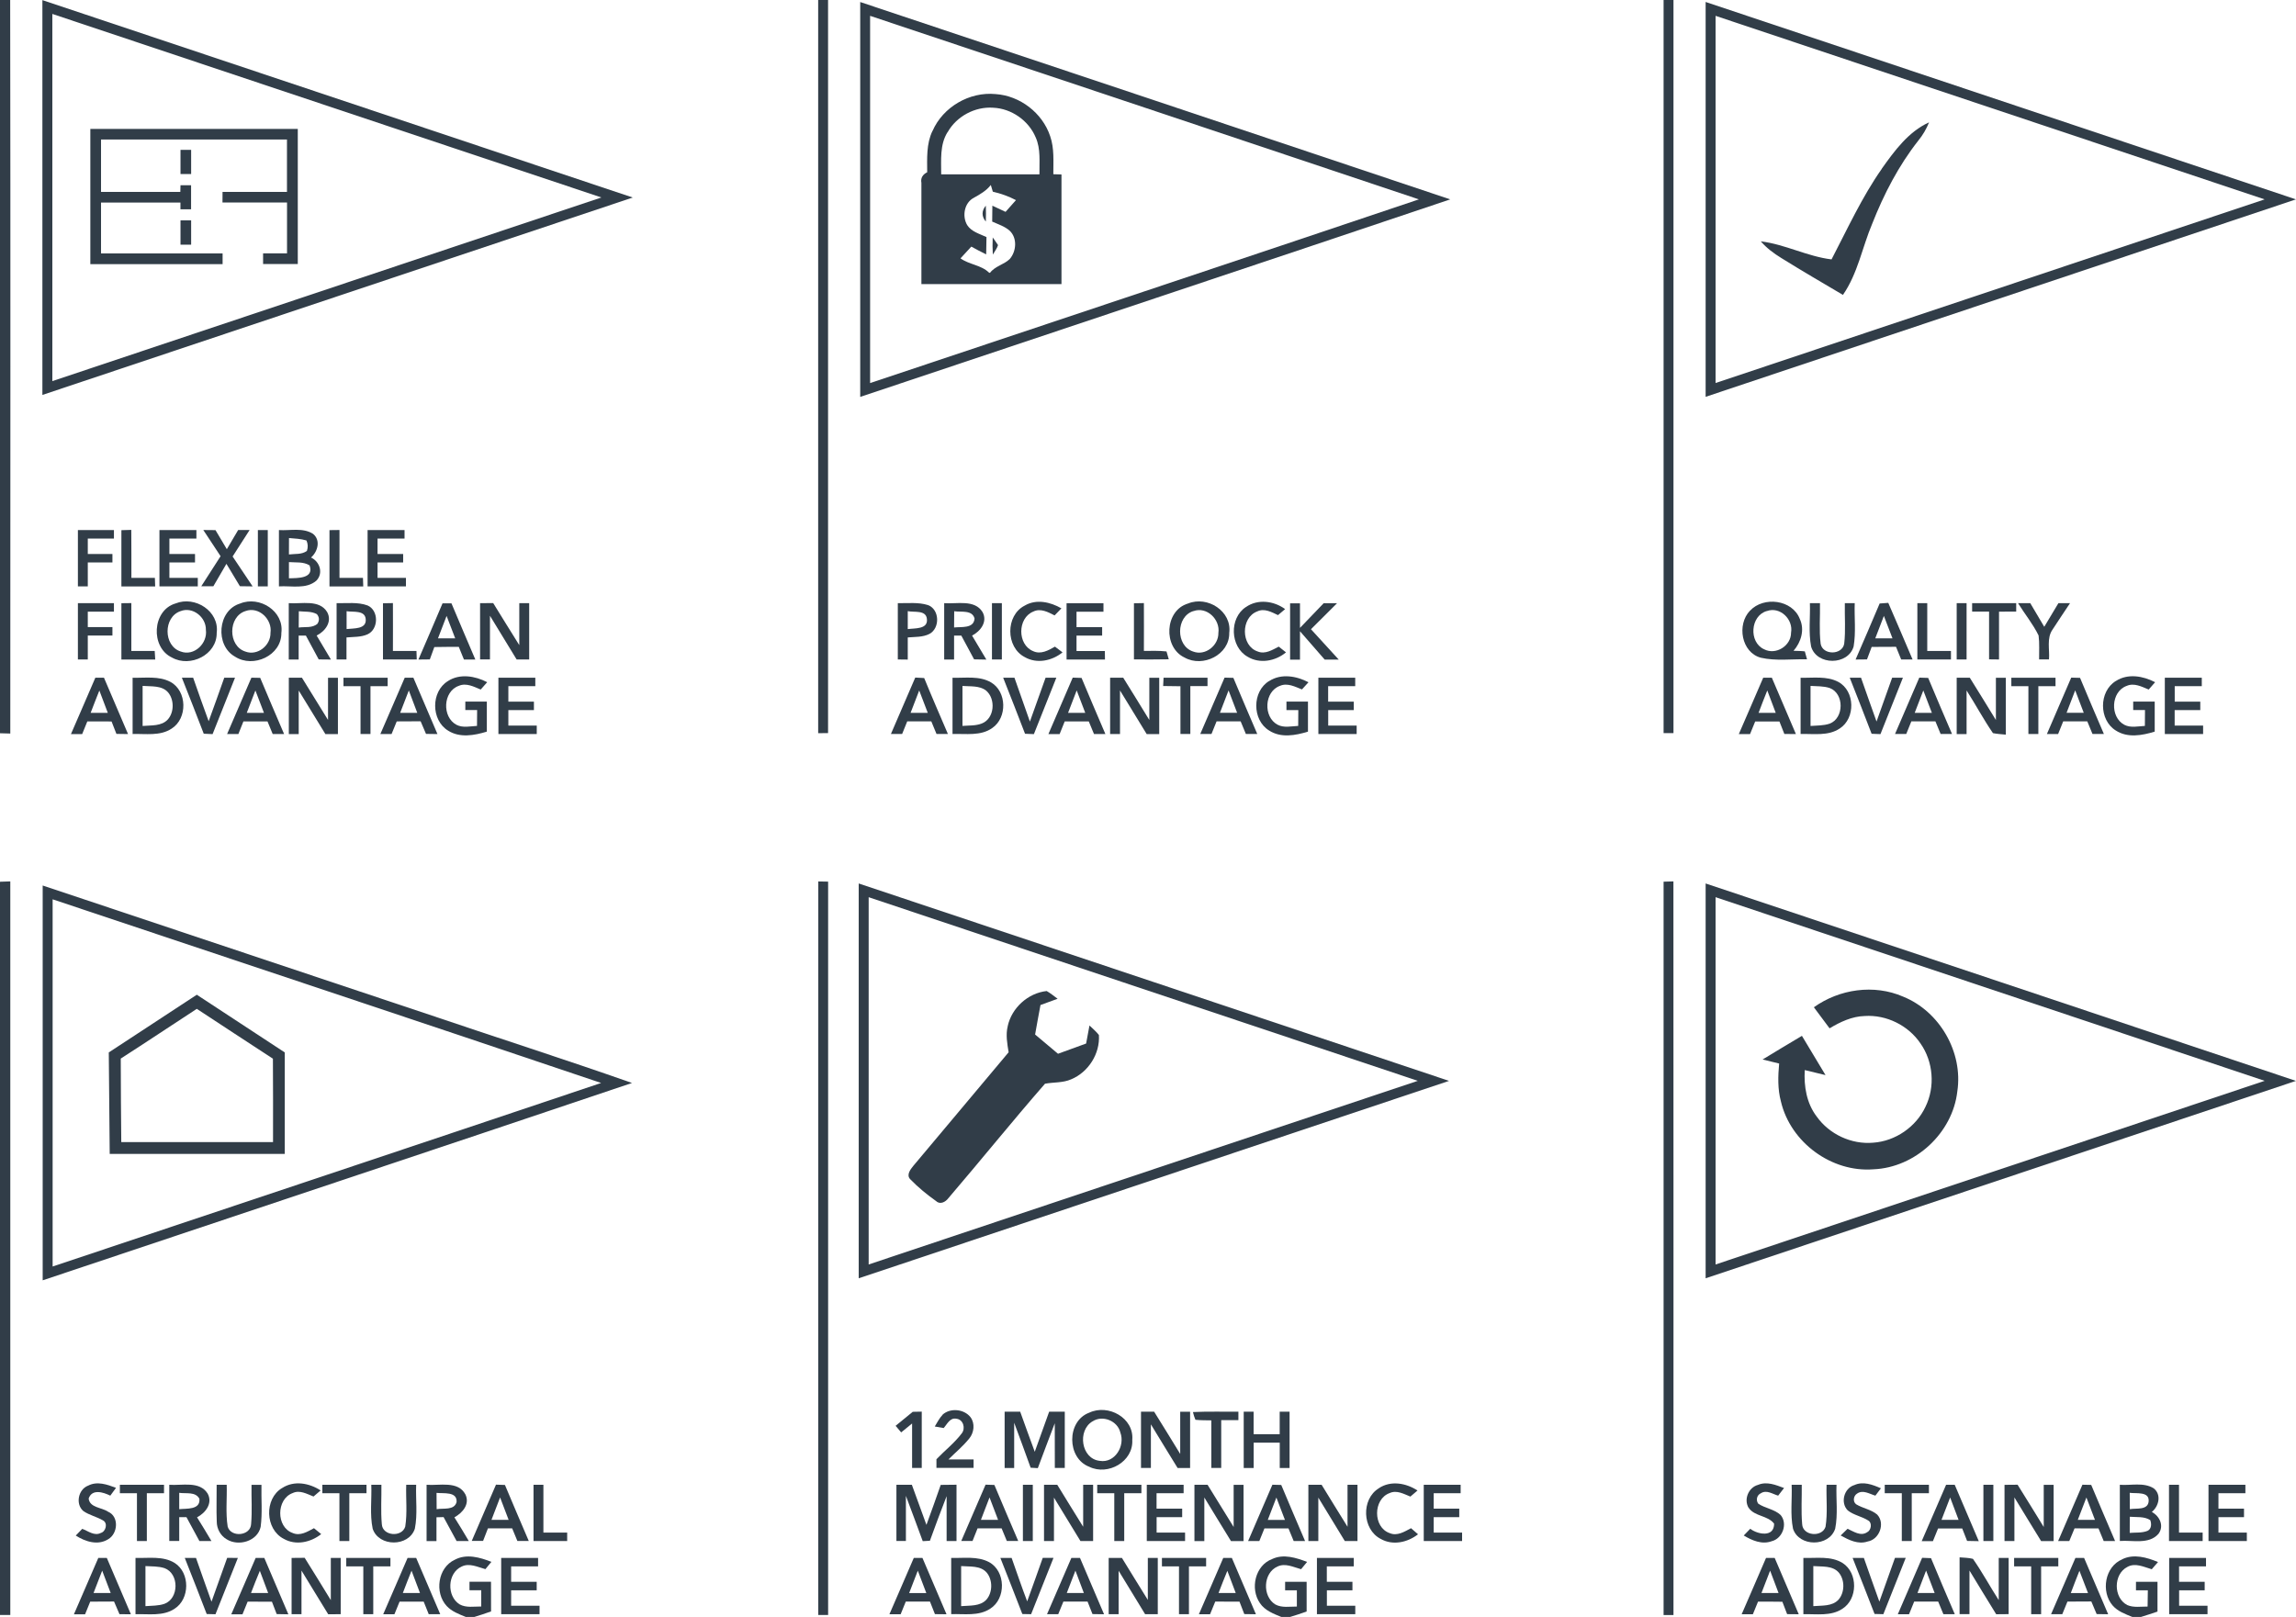 <?xml version="1.0" encoding="UTF-8"?><svg id="a" xmlns="http://www.w3.org/2000/svg" width="397" height="279.64" viewBox="0 0 397 279.64"><path d="M0,0H1.76c.07,42.29,.02,84.57,.02,126.86-.59-.02-1.19-.03-1.78-.05V0Z" fill="#313d48"/><path d="M141.47,0h1.71c.01,42.26,0,84.52,0,126.78-.57,0-1.14,0-1.71,.02,0-42.27,0-84.53,0-126.8Z" fill="#313d48"/><path d="M287.66,0h1.7c0,42.26,0,84.53,0,126.79-.57,0-1.14,0-1.71,0,0-42.26,0-84.52,0-126.78Z" fill="#313d48"/><path d="M7.33,.02C41.36,11.39,75.39,22.77,109.41,34.16,75.39,45.54,41.36,56.93,7.33,68.3c0-22.76,0-45.52,0-68.28Zm1.72,2.38c0,21.17,0,42.34,0,63.51,31.65-10.58,63.3-21.17,94.94-31.76C72.35,23.56,40.7,12.99,9.05,2.41Z" fill="#313d48"/><path d="M148.74,.35c34.01,11.38,68.03,22.72,102.02,34.13-33.99,11.44-68.02,22.76-102.02,34.16,0-22.76,0-45.52,0-68.29Zm1.71,2.39c0,21.17,0,42.34,0,63.51,31.63-10.6,63.28-21.12,94.89-31.77-31.62-10.61-63.26-21.16-94.89-31.74Z" fill="#313d48"/><path d="M294.92,68.63c0-22.76-.01-45.52,0-68.29,34.02,11.39,68.05,22.75,102.07,34.14-34.02,11.39-68.05,22.77-102.08,34.15Zm1.72-65.89c0,21.17,0,42.33,0,63.5,31.65-10.58,63.29-21.16,94.93-31.76-31.64-10.59-63.28-21.17-94.93-31.74Z" fill="#313d48"/><path d="M161.24,22.66c1.8-4.16,6.4-6.83,10.9-6.39,4.22,.28,8.1,3.25,9.44,7.27,.74,2.12,.54,4.39,.55,6.59,.36,0,1.06,.03,1.41,.04,0,6.32,0,12.64,0,18.96h-24.22c0-5.84,0-11.67,0-17.51-.17-.85,.25-1.46,1-1.83-.01-2.4-.16-4.92,.91-7.14Zm2.61,.18c-1.38,2.18-1.1,4.85-1.11,7.31,5.66,0,11.33,0,16.99,0-.04-2.13,.25-4.38-.65-6.39-1.22-2.92-4.2-5-7.36-5.13-3.14-.22-6.31,1.48-7.86,4.22Zm4.53,11.37c-1.65,.85-2.05,3.18-1.15,4.71,.74,1.16,2.16,1.52,3.34,2.08-.01,.99-.03,1.99-.05,2.99-.87-.42-1.73-.87-2.57-1.34-.63,.68-1.25,1.35-1.87,2.03,1.5,1.09,3.56,1.14,4.91,2.45,.04,.01,.14,.05,.18,.07,.86-1.18,2.42-1.42,3.43-2.41,1.15-1.33,1.33-3.64-.03-4.9-.86-.76-1.98-1.1-3.01-1.57,0-.92,.01-1.83,.03-2.75,.75,.36,1.52,.71,2.28,1.07,.6-.68,1.21-1.35,1.8-2.03-1.26-.66-2.61-1.14-4-1.46-.08-.29-.26-.87-.35-1.16-.78,1.01-1.87,1.62-2.96,2.23Z" fill="#313d48"/><path d="M325.38,29.17c2.21-3.1,4.6-6.39,8.17-8.01-.46,1.15-1.08,2.21-1.86,3.16-3.4,4.32-5.95,9.25-7.96,14.35-1.73,4.09-2.5,8.63-5.07,12.33-3.56-2.11-7.15-4.19-10.66-6.38-1.3-.8-2.54-1.72-3.54-2.88,4.21,.51,8.02,2.61,12.23,3.12,2.76-5.29,5.25-10.77,8.7-15.68Z" fill="#313d48"/><path d="M15.63,22.29H51.49c0,7.79,0,15.58,0,23.37-2,0-4,0-6,0v-1.84c1.38,0,2.76,0,4.14,0v-8.8h-11.16c0-.61,0-1.22,.01-1.83,3.72,0,7.43,0,11.14,0,0-3.02,0-6.04,0-9.06H17.47v9.06h13.71c0-.29,.02-.87,.03-1.16h1.83v4.17h-1.84c0-.29,0-.88,0-1.17h-13.73v8.8h21.02v1.85c-7.62,0-15.25,0-22.87,0,0-7.79,0-15.58,0-23.37Z" fill="#313d48"/><path d="M31.21,25.92h1.84c0,1.39,0,2.79,0,4.18h-1.84v-4.18Z" fill="#313d48"/><path d="M170.46,38.32c-.75-.88-.75-1.87,0-2.75,.03,.91,.03,1.83,0,2.75Z" fill="#313d48"/><path d="M31.21,38.11h1.84c0,1.4,0,2.8,0,4.2-.61,0-1.23,0-1.84,0v-4.19Z" fill="#313d48"/><path d="M171.64,41.05c.31,.44,.63,.88,.93,1.34-.19,.6-.59,1.1-.9,1.64-.06-.99-.07-1.99-.02-2.98Z" fill="#313d48"/><path d="M13.47,91.67c2.08,0,4.16,0,6.23,0v1.47h-4.52c0,.89,0,1.78,0,2.67h4.26v1.46h-4.26c0,1.38,0,2.76,0,4.14h-1.71v-9.74Z" fill="#313d48"/><path d="M20.99,91.69c.43,0,1.28-.04,1.71-.05,.03,2.76,.01,5.53,.02,8.3,1.36,0,2.71,0,4.06,0,.01,.37,.04,1.11,.05,1.48-1.95,0-3.89,0-5.84,0,0-3.24,0-6.48,0-9.72Z" fill="#313d48"/><path d="M27.57,91.67c2.13,0,4.26,0,6.39,0,0,.37,0,1.1,0,1.47h-4.67c0,.89,0,1.78,0,2.67h4.43v1.46h-4.43c0,.89,0,1.78,0,2.67,1.63,0,3.27,0,4.91,0,0,.36,0,1.1,0,1.47-2.21,0-4.42,0-6.63,0v-9.74Z" fill="#313d48"/><path d="M35.15,91.66c.71,0,1.41,.01,2.11,.02,.65,1.1,1.3,2.2,1.96,3.3,.66-1.1,1.31-2.21,1.96-3.32,.5,0,1.49,0,1.98,0-.98,1.53-1.96,3.05-2.94,4.58,1.15,1.73,2.31,3.45,3.46,5.17-.73,0-1.47-.02-2.2-.03-.78-1.29-1.55-2.58-2.33-3.87-.75,1.29-1.51,2.59-2.26,3.88h-2.09c1.11-1.74,2.23-3.46,3.34-5.2-1-1.52-2-3.03-3-4.55Z" fill="#313d48"/><path d="M44.59,91.67h1.71c0,3.24,0,6.49,0,9.74h-1.71v-9.74Z" fill="#313d48"/><path d="M48.23,91.67c1.95,.13,4.15-.46,5.89,.65,1.37,1.1,.83,3.07-.34,4.1,1.53,.7,2.17,2.73,.92,4-1.77,1.53-4.33,.85-6.47,.99v-9.74Zm1.74,1.37c0,.95-.01,1.9-.01,2.85,1.04-.14,2.22,.05,3.11-.62,.21-.62,.18-1.22-.08-1.8-.98-.3-2.01-.33-3.02-.42Zm-.01,4.17c0,.93,0,1.86,0,2.8,1.47-.04,4.4,.07,3.57-2.23-1.07-.67-2.39-.47-3.58-.57Z" fill="#313d48"/><path d="M56.98,91.68c.43,0,1.29-.01,1.72-.02,.01,2.76,0,5.52,0,8.28,1.35,0,2.71,0,4.06,0,.01,.37,.04,1.11,.05,1.48-1.95,0-3.89,0-5.84,0,0-3.24,0-6.48,0-9.73Z" fill="#313d48"/><path d="M63.56,91.67c2.13,0,4.26,0,6.39,0v1.47h-4.67c0,.89,0,1.78,0,2.67h4.43v1.46h-4.43c0,.89,0,1.78,0,2.67,1.63,0,3.27,0,4.91,0,0,.36,0,1.1,0,1.47-2.21,0-4.42,0-6.63,0v-9.74Z" fill="#313d48"/><path d="M30.36,104.36c3.35-1.36,7.6,1.33,7.11,5.1,.05,3.78-4.57,6.04-7.73,4.26-3.76-1.76-3.45-8.18,.62-9.36Zm.86,1.33c-3,1-3,6.02,.02,6.98,2.31,.89,4.68-1.4,4.36-3.74,.05-2.19-2.27-4.07-4.38-3.24Z" fill="#313d48"/><path d="M41.53,104.37c3.35-1.37,7.62,1.32,7.12,5.09,.05,3.92-4.86,6.14-8,4.11-3.5-1.94-3.05-8.04,.88-9.2Zm.91,1.31c-3.03,.96-3.05,6.03-.02,7,2.11,.8,4.4-1.06,4.35-3.24,.34-2.32-2.01-4.62-4.33-3.76Z" fill="#313d48"/><path d="M89.79,104.31h1.71v9.74c-.72,0-1.45,0-2.17,0-1.54-2.52-3.07-5.04-4.61-7.56,0,2.51,0,5.03,0,7.55h-1.71v-9.73c.75,0,1.51,0,2.27-.01,1.51,2.42,2.98,4.86,4.51,7.27,0-2.42,0-4.84,0-7.26Z" fill="#313d48"/><path d="M177.19,104.73c2-1.18,4.43-.62,6.34,.48-.39,.41-.79,.81-1.18,1.22-1.12-.57-2.43-1.29-3.69-.66-2.75,1.12-2.77,5.72-.02,6.84,1.31,.62,2.64-.13,3.77-.78,.43,.33,.87,.66,1.31,.99-1.81,1.47-4.44,2.03-6.53,.82-3.32-1.71-3.35-7.22,0-8.91Z" fill="#313d48"/><path d="M205.43,104.37c3.34-1.37,7.6,1.32,7.12,5.08,.06,3.79-4.56,6.05-7.72,4.27-3.76-1.76-3.46-8.17,.6-9.35Zm.91,1.31c-3.03,.95-3.07,6.02-.03,7,2.1,.8,4.4-1.05,4.36-3.22,.34-2.32-2-4.62-4.32-3.77Z" fill="#313d48"/><path d="M215.44,104.98c2.04-1.43,4.82-1.07,6.77,.36-.41,.35-.82,.69-1.23,1.04-1.11-.52-2.36-1.23-3.59-.64-2.87,1.07-2.85,5.96,.08,6.93,1.29,.53,2.53-.28,3.64-.84,.31,.25,.93,.74,1.25,.99-1.83,1.53-4.55,2.03-6.65,.75-3.03-1.72-3.19-6.69-.28-8.59Z" fill="#313d48"/><path d="M228.85,104.32c.78,0,1.56,0,2.34,0-1.51,1.49-3.01,3-4.51,4.5,1.6,1.75,3.2,3.49,4.8,5.25-.81,0-1.62,0-2.43,0-1.41-1.64-2.84-3.28-4.27-4.9,0,1.63,0,3.27,0,4.91-.42,0-1.28,0-1.71,0v-9.74h1.71c0,1.41,0,2.83,0,4.25,1.36-1.42,2.72-2.83,4.07-4.24Z" fill="#313d48"/><path d="M302.59,105.62c2.35-2.53,7.31-1.94,8.61,1.41,.88,1.88,.22,4.03-1.08,5.52,.64,.02,1.3,.02,1.95,.1,.1,.35,.29,1.03,.38,1.37-2.66-.06-5.37,.32-7.98-.27-3.39-.91-4.19-5.75-1.88-8.14Zm2.91,.05c-2.85,.81-3.16,5.39-.48,6.61,2.03,1.07,4.68-.58,4.67-2.86,.42-2.3-1.9-4.58-4.19-3.74Z" fill="#313d48"/><path d="M13.47,104.31c2.08,0,4.16,0,6.23,0v1.47h-4.52c0,.89,0,1.78,0,2.67h4.26v1.46h-4.26c0,1.38,0,2.76,0,4.14h-1.71v-9.74Z" fill="#313d48"/><path d="M20.99,104.32c.43,0,1.29-.01,1.72-.02,.01,2.76,0,5.51,0,8.28,1.35,0,2.69,0,4.04,0,.02,.37,.07,1.11,.09,1.48-1.95,0-3.9,0-5.85,0,0-3.24,0-6.49,0-9.73Z" fill="#313d48"/><path d="M49.94,104.31c2.19,.17,5.28-.7,6.64,1.56,.9,1.67-.36,3.31-1.83,4.04,.83,1.39,1.65,2.76,2.47,4.15-.7,0-1.41-.02-2.11-.02-.73-1.38-1.48-2.75-2.22-4.12h-1.25v4.14h-1.71v-9.74Zm1.73,1.4c0,.94-.02,1.88-.02,2.82,1.08-.16,2.37,.13,3.25-.67,.36-.58,.32-1.13-.11-1.65-.95-.53-2.09-.39-3.13-.5Z" fill="#313d48"/><path d="M58.21,104.31c1.78,.05,3.64-.23,5.35,.4,1.97,.86,1.92,4.14-.03,5-1.13,.5-2.41,.42-3.62,.53,0,1.27,0,2.54,0,3.81h-1.71v-9.74Zm1.72,1.39c0,1.03,0,2.06,0,3.09,1.2-.15,3.52,.08,3.3-1.77-.17-1.54-2.22-1.12-3.31-1.32Z" fill="#313d48"/><path d="M66.22,104.33c.43,0,1.29-.02,1.72-.03,.02,2.76,0,5.52,0,8.28h4.07c0,.36,.03,1.1,.05,1.47-1.95,0-3.89,0-5.84,0,0-3.24,0-6.48,0-9.72Z" fill="#313d48"/><path d="M76.51,104.34c.51,0,1.03,0,1.55,0,1.35,3.25,2.76,6.48,4.13,9.72h-1.97c-.3-.73-.6-1.46-.89-2.19-1.41,0-2.82,0-4.23,.03-.26,.71-.53,1.42-.78,2.14-.66,0-1.32,.01-1.97,.02,1.39-3.24,2.81-6.47,4.17-9.72Zm.71,2.18l-1.49,3.88c.99,0,1.98,0,2.98,0-.49-1.3-.98-2.59-1.49-3.88Z" fill="#313d48"/><path d="M155.23,104.31c1.73,.04,3.53-.2,5.21,.33,2.04,.73,2.13,4,.27,4.99-1.15,.59-2.5,.5-3.75,.61,0,1.27,0,2.55,0,3.83-.43,0-1.29-.02-1.72-.02,0-3.24,0-6.49,0-9.73Zm1.73,1.38c0,1.04,0,2.07,0,3.11,1.2-.18,3.53,.07,3.31-1.76-.16-1.6-2.2-1.1-3.31-1.35Z" fill="#313d48"/><path d="M163.26,104.31c2.18,.18,5.25-.69,6.63,1.54,.92,1.67-.35,3.32-1.81,4.07,.82,1.38,1.65,2.76,2.47,4.15-.71-.01-1.41-.02-2.12-.04-.73-1.38-1.47-2.74-2.21-4.11h-1.25v4.14h-1.71v-9.74Zm1.73,1.4c-.01,.93-.02,1.87-.02,2.81,1.25-.16,3.4,.24,3.54-1.55-.4-1.54-2.33-1.07-3.52-1.26Z" fill="#313d48"/><path d="M171.52,104.31h1.71v9.74h-1.71v-9.74Z" fill="#313d48"/><path d="M184.41,104.32c2.13,0,4.26,0,6.39,0,0,.36,0,1.1,0,1.47-1.55,0-3.11,0-4.66,0,0,.89,0,1.78,0,2.67h4.43v1.46h-4.43c0,.89,0,1.78,0,2.67h4.9c0,.37,.01,1.1,.02,1.47-2.22,0-4.43,0-6.64,0v-9.73Z" fill="#313d48"/><path d="M196.07,104.33c.43,0,1.29-.02,1.72-.03,.02,2.76,0,5.51,0,8.27,1.3-.01,2.61-.05,3.91,.09l.39,1.36c-2,.04-4.01,.03-6.02,.02,0-3.24,0-6.48,0-9.72Z" fill="#313d48"/><path d="M312.95,104.31h1.74c.05,2.34-.17,4.7,.12,7.04,.36,1.98,3.71,1.97,4.07-.01,.27-2.33,.06-4.69,.11-7.03h1.71c-.09,2.49,.23,5.02-.19,7.49-.94,3.3-6.38,3.32-7.35,.02-.47-2.47-.13-5.01-.21-7.51Z" fill="#313d48"/><path d="M325.01,104.37c.37-.02,1.12-.08,1.49-.11,1.43,3.25,2.8,6.53,4.2,9.79h-1.97c-.31-.73-.6-1.46-.89-2.19-1.41,0-2.81,0-4.21,.02-.27,.72-.54,1.43-.81,2.16-.66,0-1.32,.01-1.97,.02,1.39-3.23,2.81-6.45,4.16-9.69Zm.73,2.15c-.5,1.29-1,2.59-1.49,3.88,.99,0,1.98,0,2.98,0-.49-1.3-.98-2.59-1.49-3.88Z" fill="#313d48"/><path d="M331.53,104.31h1.71c0,2.75,0,5.51,0,8.27,1.36,0,2.73,0,4.1,0v1.47c-1.94,0-3.88,0-5.81,0v-9.74Z" fill="#313d48"/><path d="M338.33,104.31h1.71v9.74h-1.71v-9.74Z" fill="#313d48"/><path d="M340.97,104.31c2.55,0,5.1,0,7.65,0,0,.36,0,1.1,0,1.46-1,0-1.98,0-2.97,.01,0,2.76,0,5.51,0,8.27-.43,0-1.29-.01-1.72-.02,0-2.76,0-5.51,0-8.26-.98,0-1.96,0-2.93,0,0-.37,0-1.1,0-1.47Z" fill="#313d48"/><path d="M348.93,104.31c.71,0,1.41,0,2.12,0,.8,1.36,1.61,2.72,2.42,4.09,.82-1.37,1.63-2.73,2.45-4.09,.5,0,1.51,0,2.01,0-1,1.53-2.04,3.02-3.02,4.56-1.06,1.5-.48,3.46-.62,5.17-.43,0-1.28,0-1.71,0-.02-1.38,.09-2.77-.09-4.14-.97-1.99-2.4-3.72-3.56-5.6Z" fill="#313d48"/><path d="M16.48,117.21h1.5c1.39,3.24,2.77,6.49,4.16,9.74-.67-.01-1.34-.02-2.01-.03-.28-.72-.56-1.44-.84-2.15-1.4,0-2.8-.01-4.19-.01-.3,.72-.59,1.45-.89,2.19-.65,0-1.29,0-1.94,0,1.42-3.23,2.8-6.49,4.21-9.73Zm-.81,6.07c.99,0,1.98,0,2.97,0-.48-1.29-.96-2.58-1.46-3.86-.52,1.28-1.01,2.58-1.51,3.87Z" fill="#313d48"/><path d="M22.94,117.21c2.16,.06,4.51-.34,6.51,.71,2.93,1.56,3.01,6.34,.22,8.09-1.99,1.32-4.49,.86-6.74,.93v-9.73Zm1.72,1.4v6.94c1.48-.14,3.28,.08,4.38-1.15,1.08-1.25,1.08-3.37,.04-4.64-1.09-1.27-2.93-1.01-4.43-1.14Z" fill="#313d48"/><path d="M31.46,117.21h1.94c.89,2.51,1.75,5.03,2.68,7.52,.93-2.5,1.8-5.02,2.7-7.53,.47,0,1.4,0,1.86,0-1.29,3.25-2.59,6.5-3.88,9.76l-1.53-.07c-1.23-3.24-2.51-6.46-3.78-9.68Z" fill="#313d48"/><path d="M43.47,117.2c.51,0,1.01,.01,1.52,.03,1.36,3.24,2.74,6.47,4.13,9.71h-1.97c-.3-.72-.6-1.45-.9-2.18-1.39,0-2.78,0-4.16,0-.29,.72-.58,1.45-.87,2.18h-1.95c1.41-3.24,2.8-6.49,4.2-9.74Zm.69,2.21c-.5,1.29-1,2.58-1.49,3.87h2.97c-.49-1.29-.98-2.59-1.48-3.87Z" fill="#313d48"/><path d="M49.94,117.21c.75,0,1.51,0,2.27,0,1.52,2.43,3.01,4.87,4.51,7.3v-7.29h1.71v9.73c-.72,0-1.45,0-2.17,0-1.55-2.51-3.06-5.03-4.61-7.53,0,2.51,0,5.02,0,7.53h-1.71v-9.73Z" fill="#313d48"/><path d="M59.39,117.21h7.64v1.46h-2.97v8.27h-1.72v-8.27h-2.95v-1.46Z" fill="#313d48"/><path d="M69.98,117.21h1.5c1.39,3.24,2.77,6.5,4.16,9.74l-1.98-.03c-.31-.73-.62-1.46-.93-2.18-1.38,.01-2.75,.02-4.13,.02-.3,.72-.59,1.45-.89,2.18h-1.94c1.42-3.23,2.8-6.49,4.21-9.73Zm-.8,6.07c.99,0,1.98,0,2.97,0-.48-1.29-.97-2.58-1.46-3.87-.51,1.29-1.01,2.58-1.5,3.88Z" fill="#313d48"/><path d="M77.44,117.79c2.07-1.35,4.72-.89,6.8,.19-.28,.32-.84,.95-1.12,1.27-1.19-.49-2.5-1.2-3.79-.64-2.75,.97-2.93,5.4-.4,6.74,1.1,.57,2.37,.25,3.55,.19,0-.91,.02-1.83,.02-2.74-.68,0-1.36,0-2.04,0v-1.47c1.24,0,2.48,0,3.72,0,0,1.73,0,3.46,0,5.2-2.16,.66-4.69,1.12-6.71-.18-2.95-1.81-2.98-6.75-.02-8.56Z" fill="#313d48"/><path d="M86.17,117.21h6.39v1.46h-4.66c0,.89,0,1.78,0,2.67,1.47,0,2.95,0,4.42,0,0,.49,0,.98,0,1.47-1.47,0-2.95,0-4.42,0,0,.89,0,1.78,0,2.67h4.91v1.46h-6.63v-9.73Z" fill="#313d48"/><path d="M158.25,117.18c.51,.02,1.03,.05,1.55,.08,1.32,3.24,2.72,6.45,4.1,9.67h-1.97c-.3-.72-.6-1.45-.9-2.18-1.39,0-2.78,0-4.16,0-.29,.72-.58,1.45-.88,2.18h-1.94c1.41-3.25,2.81-6.5,4.21-9.76Zm.69,2.23c-.5,1.29-1,2.58-1.49,3.87h2.97c-.49-1.29-.98-2.59-1.48-3.87Z" fill="#313d48"/><path d="M164.71,117.21c2.22,.07,4.65-.37,6.66,.81,2.72,1.6,2.81,6.09,.22,7.87-1.99,1.44-4.59,.97-6.89,1.05v-9.73Zm1.71,1.41c0,2.31,0,4.61,0,6.92,1.12-.09,2.29,0,3.35-.42,2.21-.86,2.46-4.27,.71-5.71-1.16-.87-2.7-.67-4.07-.78Z" fill="#313d48"/><path d="M173.47,117.21h1.94c.89,2.52,1.78,5.06,2.67,7.58,.91-2.52,1.8-5.06,2.71-7.58h1.86c-1.29,3.25-2.59,6.5-3.88,9.75-.51-.02-1.02-.04-1.53-.06-1.23-3.24-2.51-6.46-3.78-9.69Z" fill="#313d48"/><path d="M185.48,117.19c.51,.01,1.02,.03,1.53,.05,1.35,3.24,2.74,6.47,4.12,9.7h-1.97c-.3-.72-.6-1.45-.9-2.18-1.39,0-2.78,0-4.16,0-.3,.73-.59,1.46-.88,2.19h-1.94c1.41-3.24,2.81-6.49,4.2-9.75Zm-.8,6.09h2.97c-.49-1.29-.98-2.59-1.48-3.88-.51,1.29-1,2.58-1.49,3.88Z" fill="#313d48"/><path d="M191.95,117.21c.75,0,1.51,0,2.27,0,1.52,2.43,3.01,4.87,4.51,7.31v-7.3h1.71v9.73c-.72,0-1.45,0-2.17,0-1.55-2.51-3.07-5.03-4.61-7.54,0,2.51,0,5.02,0,7.53h-1.71v-9.73Z" fill="#313d48"/><path d="M201.12,118.64c.02-.48,.04-.96,.07-1.44h7.6v1.46h-2.97c0,2.76,0,5.51,0,8.27h-1.71c0-2.75,0-5.5,0-8.25-1-.01-2-.02-3-.04Z" fill="#313d48"/><path d="M211.74,117.19c.51,0,1.01,.02,1.52,.04,1.36,3.24,2.74,6.47,4.13,9.7h-1.97c-.3-.72-.61-1.45-.9-2.18-1.39,0-2.78,0-4.16,0-.29,.72-.58,1.45-.88,2.18h-1.94c1.41-3.24,2.81-6.49,4.2-9.74Zm.69,2.21c-.5,1.29-1,2.58-1.49,3.87h2.97c-.49-1.29-.98-2.59-1.48-3.87Z" fill="#313d48"/><path d="M219.49,117.76c2.07-1.32,4.7-.85,6.76,.23-.38,.41-.76,.83-1.13,1.24-1.2-.47-2.51-1.18-3.8-.62-2.73,.98-2.93,5.38-.42,6.72,1.1,.59,2.39,.26,3.57,.21,0-.91,.02-1.83,.02-2.74-.69,0-1.37,0-2.05,0,0-.37,0-1.1,0-1.47,1.24,0,2.48,0,3.72,0,0,1.73,0,3.46,0,5.2-2.16,.66-4.69,1.13-6.71-.19-2.97-1.81-2.98-6.79,.02-8.58Z" fill="#313d48"/><path d="M227.94,117.21h6.39v1.46h-4.68c0,.89,0,1.78,0,2.67,1.47,0,2.95,0,4.43,0,0,.36,0,1.1,0,1.47h-4.42c0,.89,0,1.78,0,2.67h4.92v1.46h-6.62v-9.73Z" fill="#313d48"/><path d="M304.87,117.21h1.5c1.39,3.24,2.77,6.49,4.16,9.74-.67,0-1.34-.01-2-.02-.28-.72-.57-1.44-.85-2.16-1.4,0-2.8,0-4.19,0-.3,.73-.59,1.45-.89,2.18h-1.94c1.42-3.23,2.8-6.49,4.21-9.73Zm-.8,6.07c.98,0,1.97,0,2.97,0-.48-1.29-.97-2.58-1.46-3.87-.52,1.29-1.02,2.58-1.51,3.88Z" fill="#313d48"/><path d="M311.34,117.21c2.17,.06,4.52-.34,6.52,.72,2.91,1.56,3,6.3,.24,8.06-1.99,1.34-4.51,.88-6.76,.95v-9.73Zm1.72,1.4c0,2.31,0,4.62,0,6.94,1.09-.09,2.24-.04,3.3-.4,2.52-.94,2.54-5.21,.02-6.16-1.07-.36-2.22-.29-3.32-.37Z" fill="#313d48"/><path d="M319.85,117.21h1.94c.89,2.52,1.77,5.05,2.68,7.57,.91-2.52,1.8-5.05,2.7-7.57h1.86c-1.29,3.25-2.59,6.5-3.88,9.75-.51-.02-1.02-.04-1.53-.06-1.23-3.24-2.51-6.46-3.78-9.69Z" fill="#313d48"/><path d="M331.87,117.19c.51,.01,1.02,.03,1.53,.05,1.34,3.24,2.74,6.46,4.12,9.69h-1.97c-.31-.72-.61-1.45-.9-2.18-1.39,0-2.78,0-4.16,0-.3,.72-.59,1.45-.88,2.18h-1.94c1.41-3.24,2.81-6.49,4.2-9.75Zm.69,2.22c-.5,1.28-1,2.58-1.49,3.87h2.97c-.49-1.29-.98-2.58-1.48-3.87Z" fill="#313d48"/><path d="M338.33,117.21c.75,0,1.51,0,2.27,0,1.52,2.43,3.01,4.87,4.51,7.31v-7.3h1.71c0,3.28,0,6.56,0,9.83-.74-.08-1.49-.11-2.22-.26-1.64-2.38-3-4.95-4.56-7.38,0,2.51,0,5.02,0,7.54h-1.71v-9.73Z" fill="#313d48"/><path d="M347.78,117.21h7.64v1.46h-2.97v8.27h-1.72v-8.27h-2.95v-1.46Z" fill="#313d48"/><path d="M358.13,117.19c.51,0,1.02,.02,1.53,.04,1.34,3.24,2.74,6.47,4.12,9.7h-1.97c-.31-.72-.61-1.45-.9-2.18-1.39,0-2.77,0-4.16,0-.3,.73-.59,1.46-.88,2.19h-1.94c1.41-3.24,2.81-6.49,4.2-9.74Zm-.8,6.08h2.97c-.49-1.29-.98-2.59-1.48-3.88-.51,1.29-1,2.58-1.49,3.88Z" fill="#313d48"/><path d="M365.86,117.77c2.07-1.34,4.7-.87,6.78,.21-.28,.32-.84,.95-1.11,1.27-1.2-.49-2.51-1.2-3.81-.63-2.74,.98-2.92,5.4-.4,6.73,1.1,.57,2.37,.25,3.55,.19,0-.91,.01-1.83,.02-2.74-.69,0-1.37,0-2.04,0,0-.37,0-1.1,0-1.47,1.24,0,2.48,0,3.72,0,0,1.73,0,3.47,0,5.2-2.17,.66-4.69,1.13-6.72-.19-2.95-1.81-2.97-6.76,0-8.57Z" fill="#313d48"/><path d="M374.32,117.21h6.39v1.46h-4.68c0,.89,0,1.78,0,2.67,1.47,0,2.95,0,4.42,0,0,.36,0,1.1,0,1.47h-4.43c0,.89,0,1.78,0,2.67h4.92v1.46h-6.62v-9.73Z" fill="#313d48"/><path d="M141.49,152.44c.56,0,1.13,.02,1.7,.03,0,42.28,0,84.55,0,126.83-.43,0-1.28,0-1.71,0,0-42.29-.01-84.58,.01-126.87Z" fill="#313d48"/><path d="M287.65,152.48c.56-.02,1.13-.04,1.7-.05,.03,42.29,0,84.59,.01,126.88-.43,0-1.28,0-1.71,0,0-42.28,0-84.55,0-126.83Z" fill="#313d48"/><path d="M0,152.49c.44-.01,1.33-.04,1.78-.06,.01,42.29,0,84.58,0,126.87-.6,0-1.19,0-1.79,0v-126.81Z" fill="#313d48"/><path d="M294.92,152.79c34.02,11.38,68.05,22.74,102.07,34.14-34.02,11.38-68.05,22.77-102.07,34.14,0-22.76,0-45.52,0-68.28Zm1.72,2.38c0,21.17,0,42.34,0,63.51,31.65-10.59,63.29-21.17,94.94-31.76-31.64-10.6-63.3-21.16-94.94-31.76Z" fill="#313d48"/><path d="M7.38,153.14c22.11,7.38,44.22,14.78,66.33,22.17,11.85,4.02,23.77,7.83,35.57,11.98-33.94,11.45-67.94,22.74-101.9,34.13,0-22.76,0-45.52,0-68.28Zm1.72,2.39c0,21.17,0,42.33,0,63.5,31.62-10.58,63.25-21.12,94.84-31.74-31.58-10.67-63.23-21.17-94.84-31.76Z" fill="#313d48"/><path d="M148.48,221.07c0-22.76,0-45.52,0-68.28,34.02,11.38,68.05,22.73,102.07,34.14-34.02,11.38-68.04,22.76-102.07,34.14Zm1.72-65.9c0,21.17,0,42.34,0,63.51,31.65-10.58,63.3-21.18,94.95-31.76-31.65-10.6-63.31-21.16-94.96-31.76Z" fill="#313d48"/><path d="M313.62,174.21c4.42-3.17,10.42-4.04,15.45-1.85,6.33,2.56,10.39,9.62,9.37,16.38-.81,7.2-7.27,13.19-14.5,13.48-7.24,.57-14.34-4.65-16-11.72-.58-2.14-.51-4.38-.31-6.57-.96-.23-1.92-.46-2.86-.7,2.26-1.38,4.53-2.74,6.8-4.09,1.36,2.27,2.72,4.52,4.08,6.79-1.2-.29-2.39-.58-3.59-.87-.17,2.81,.32,5.75,2.06,8.03,2.18,3.07,6,4.86,9.76,4.53,3.85-.26,7.44-2.74,9.06-6.23,1.69-3.45,1.34-7.78-.86-10.92-2.1-3.13-5.9-5.01-9.66-4.76-2.19,.06-4.22,1.02-6.07,2.13-.9-1.22-1.82-2.43-2.72-3.65Z" fill="#313d48"/><path d="M174.24,177.47c.69-3.17,3.51-5.73,6.74-6.08,.67,.38,1.27,.88,1.89,1.34-.99,.36-1.97,.73-2.96,1.08-.33,1.69-.62,3.39-.93,5.1,1.32,1.11,2.64,2.22,3.96,3.33,1.62-.59,3.24-1.18,4.86-1.77,.19-1.04,.38-2.09,.58-3.12,.55,.53,1.15,1.03,1.63,1.64,.22,3.23-1.82,6.44-4.8,7.67-1.42,.63-3.02,.48-4.52,.76-5.68,6.51-11.1,13.25-16.72,19.81-.47,.63-1.39,1.14-2.08,.51-1.6-1.14-3.14-2.39-4.5-3.8-.71-.72,.01-1.68,.51-2.29,5.49-6.56,11.01-13.1,16.5-19.67-.24-1.49-.53-3.03-.15-4.52Z" fill="#313d48"/><path d="M18.81,182.01c5.07-3.33,10.14-6.66,15.22-9.98,5.07,3.33,10.14,6.65,15.21,9.98,0,5.85,0,11.7,0,17.55H18.97c-.06-5.85-.11-11.7-.16-17.54Zm2.07,1.06c0,4.81,.05,9.63,.09,14.45,8.75,0,17.49,0,26.24,0,0-4.81,.02-9.62-.02-14.43-4.4-2.85-8.77-5.75-13.16-8.62-4.39,2.86-8.74,5.77-13.15,8.6Z" fill="#313d48"/><path d="M157.81,244.16c.52-.01,1.05-.03,1.57-.03v9.74c-.56,0-1.12,0-1.67,0v-7.69c-.63,.51-1.26,1.03-1.89,1.54-.24-.29-.72-.86-.96-1.14,.99-.8,1.98-1.6,2.96-2.42Z" fill="#313d48"/><path d="M162.97,244.66c1.35-1.22,3.72-.99,4.84,.43,.81,1.08,.62,2.68-.22,3.69-1.07,1.33-2.39,2.42-3.6,3.62h4.35v1.46h-6.42c0-.37,0-1.13,0-1.5,1.44-1.5,3.11-2.8,4.37-4.46,.7-.88,.28-2.41-.91-2.54-1.12-.24-1.6,.93-2.21,1.61-.52-.09-1.03-.18-1.54-.27,.43-.69,.79-1.44,1.36-2.03Z" fill="#313d48"/><path d="M173.71,244.14c.89,0,1.79,0,2.69,0,.83,2.31,1.66,4.62,2.52,6.93,.84-2.31,1.66-4.62,2.49-6.93,.9,0,1.8,0,2.7,0v9.73c-.57,0-1.15,0-1.72,0,0-2.58,0-5.15-.01-7.73-1,2.58-1.95,5.17-2.93,7.76-.31-.02-.93-.05-1.24-.07-.92-2.6-1.9-5.19-2.85-7.78v7.83h-1.65v-9.73Z" fill="#313d48"/><path d="M188.34,244.31c3.27-1.55,7.77,.89,7.44,4.72,.21,3.74-4.19,6.23-7.43,4.64-3.91-1.47-3.96-7.91-.01-9.36Zm.57,1.5c-2.66,1.56-1.99,6.49,1.25,6.83,2.63,.44,4.42-2.6,3.56-4.89-.47-2.02-3.06-3.08-4.8-1.94Z" fill="#313d48"/><path d="M197.3,244.14c.75,0,1.5,0,2.26,0,1.52,2.42,3.01,4.87,4.51,7.31v-7.3h1.71v9.73c-.72,0-1.44,0-2.16,0-1.56-2.5-3.07-5.03-4.62-7.55,0,2.51,0,5.02,0,7.54h-1.71v-9.73Z" fill="#313d48"/><path d="M206.29,244.2c2.61-.12,5.23-.04,7.84-.06v1.46c-.99,0-1.98,0-2.97,0,0,2.76,0,5.51,0,8.27h-1.71c0-2.74,0-5.49,0-8.23-.92-.02-1.84,0-2.75-.1-.18-.43-.33-.88-.43-1.34Z" fill="#313d48"/><path d="M215.04,244.14c.57,0,1.14,0,1.72,0v3.89h4.51v-3.89c.57,0,1.14,0,1.71,0,0,3.24,0,6.49,0,9.74-.42,0-1.28,0-1.7,0v-4.38h-4.51v4.38c-.58,0-1.15,0-1.72,0v-9.73Z" fill="#313d48"/><path d="M15.2,256.95c1.58-.85,3.33-.22,4.86,.36-.33,.45-.66,.89-.99,1.35-1.19-.59-3.17-1.22-3.74,.5,.19,1.61,2.26,1.52,3.36,2.28,1.92,.82,1.71,3.79,.01,4.76-1.79,1.12-3.97,.41-5.6-.64,.37-.39,.74-.78,1.12-1.16,1.01,.37,2.1,1.29,3.21,.71,.87-.23,1.27-1.72,.36-2.18-1.08-.63-2.35-.89-3.38-1.61-1.39-1.18-.89-3.7,.77-4.37Z" fill="#313d48"/><path d="M20.73,256.78h7.63v1.46c-.99,0-1.98,0-2.97,0,0,2.76,0,5.51,0,8.27h-1.71v-8.27c-.98,0-1.96,0-2.95,0v-1.46Z" fill="#313d48"/><path d="M29.27,256.78c2.19,.17,5.25-.71,6.64,1.53,.91,1.69-.37,3.33-1.84,4.1,.86,1.35,1.66,2.72,2.49,4.1-.7,0-1.39,0-2.08,0-.75-1.37-1.5-2.75-2.24-4.13-.42,0-.83,0-1.25,0v4.12c-.57,0-1.15,0-1.72,0v-9.73Zm1.72,1.39c0,.94,0,1.88,0,2.83,1.27-.14,3.68,.15,3.49-1.8-.68-1.28-2.33-.84-3.5-1.03Z" fill="#313d48"/><path d="M37.45,256.78c.58,0,1.16,0,1.75,0,.07,2.41-.21,4.85,.17,7.25,.59,1.91,3.97,1.6,4.05-.47,.2-2.25,.03-4.52,.07-6.77,.57,0,1.15,0,1.72,0-.06,2.42,.18,4.86-.14,7.27-.55,2.49-3.83,3.43-5.87,2.15-1.07-.62-1.72-1.82-1.72-3.05-.09-2.12,0-4.25-.02-6.37Z" fill="#313d48"/><path d="M48.79,257.34c2.06-1.35,4.69-.86,6.65,.42-.41,.35-.82,.7-1.23,1.05-1.13-.44-2.38-1.18-3.6-.6-2.86,1.04-2.89,5.91,0,6.91,1.3,.57,2.56-.24,3.68-.83,.42,.34,.83,.67,1.25,1.02-1.81,1.43-4.38,2.01-6.47,.82-3.24-1.65-3.41-6.93-.29-8.79Z" fill="#313d48"/><path d="M55.74,256.78h7.63v1.46c-.99,0-1.98,0-2.97,0,0,2.76,0,5.51,0,8.27h-1.71v-8.27c-.98,0-1.97,0-2.95,0v-1.46Z" fill="#313d48"/><path d="M64.2,256.78c.58,0,1.16,0,1.75,0,.03,2.27-.13,4.54,.07,6.8,.1,2.07,3.48,2.34,4.05,.43,.38-2.39,.09-4.82,.17-7.23,.57,0,1.15,0,1.72,0-.1,2.52,.27,5.1-.23,7.6-1.04,3.17-6.24,3.17-7.29,0-.52-2.49-.14-5.07-.24-7.6Z" fill="#313d48"/><path d="M73.77,256.78c2.21,.18,5.41-.74,6.7,1.66,.82,1.68-.49,3.2-1.9,3.97,.86,1.35,1.67,2.72,2.49,4.1-.71,0-1.41,0-2.11,0-.74-1.39-1.49-2.77-2.25-4.14-.31,0-.92,.02-1.23,.03,0,1.37,0,2.74,0,4.12h-1.71v-9.73Zm1.71,1.4c0,.94,0,1.88,.02,2.82,1.14-.21,3.08,.25,3.45-1.25,.11-1.86-2.28-1.42-3.47-1.57Z" fill="#313d48"/><path d="M85.78,256.76c.51,.01,1.02,.03,1.53,.05,1.35,3.24,2.74,6.46,4.12,9.69-.66,0-1.32,0-1.97,0-.3-.73-.6-1.46-.9-2.18-1.4,0-2.79,0-4.19,0-.28,.72-.56,1.45-.84,2.17-.66,0-1.31,0-1.96,0,1.41-3.24,2.81-6.5,4.2-9.75Zm.69,2.21c-.5,1.29-1,2.58-1.49,3.88,.99,0,1.98,0,2.97,0-.49-1.3-.98-2.59-1.48-3.88Z" fill="#313d48"/><path d="M92.25,256.78h1.71c0,2.75,0,5.51,0,8.27,1.37,0,2.74,0,4.11,0v1.46h-5.82v-9.73Z" fill="#313d48"/><path d="M154.99,256.78c.89,0,1.78,0,2.68,0,.84,2.31,1.67,4.62,2.52,6.93,.84-2.3,1.67-4.6,2.47-6.91,.9-.02,1.81-.02,2.73-.03v9.74h-1.71c0-2.59,0-5.17,0-7.76-1,2.56-1.96,5.13-2.89,7.71-.31,.02-.92,.05-1.24,.07-.97-2.61-1.92-5.23-2.91-7.83,0,2.6,0,5.2,0,7.8h-1.64v-9.73Z" fill="#313d48"/><path d="M170.41,256.76c.51,.01,1.02,.03,1.53,.05,1.35,3.24,2.74,6.46,4.12,9.69-.66,0-1.32,0-1.97,0-.3-.73-.6-1.45-.9-2.18-1.39,0-2.78,0-4.16,0-.3,.72-.58,1.45-.87,2.18-.65,0-1.3,0-1.95,0,1.41-3.24,2.81-6.5,4.21-9.75Zm-.8,6.09c.99,0,1.97,0,2.97,0-.49-1.3-.98-2.59-1.48-3.88-.5,1.29-1,2.59-1.49,3.88Z" fill="#313d48"/><path d="M176.87,256.78h1.71c0,3.24,0,6.48,0,9.73h-1.71v-9.73Z" fill="#313d48"/><path d="M180.52,256.78c.76,0,1.52,0,2.29,0,1.49,2.42,2.97,4.85,4.48,7.26,0-2.42,0-4.84,0-7.26,.57,0,1.15,0,1.72,0,0,3.24,0,6.48,0,9.73-.73,0-1.46,0-2.19,0-1.53-2.5-3.05-5.01-4.58-7.51,0,2.5,0,5.01,0,7.51-.57,0-1.15,0-1.72,0v-9.73Z" fill="#313d48"/><path d="M189.72,256.78h7.64v1.46c-.99,0-1.98,0-2.97,0v8.27c-.57,0-1.15,0-1.72,0v-8.27c-.99,0-1.97,0-2.95,0v-1.46Z" fill="#313d48"/><path d="M198.27,256.78h6.39v1.46h-4.68c0,.89,0,1.78,0,2.67,1.47,0,2.95,0,4.43,0,0,.36,0,1.1,0,1.47h-4.42c0,.89,0,1.78,0,2.67h4.92v1.46h-6.62v-9.73Z" fill="#313d48"/><path d="M206.54,256.78c.75,0,1.51,0,2.26,0,1.52,2.43,3.01,4.87,4.51,7.3v-7.29h1.71v9.73c-.73,0-1.45,0-2.17,0-1.55-2.5-3.07-5.03-4.61-7.54,0,2.51,0,5.02,0,7.54h-1.71v-9.73Z" fill="#313d48"/><path d="M220.01,256.77c.51,0,1.02,.02,1.53,.04,1.35,3.24,2.74,6.47,4.12,9.7-.66,0-1.32,0-1.97,0-.3-.73-.6-1.45-.9-2.18-1.39,0-2.78,0-4.16,0-.29,.72-.58,1.45-.88,2.18-.65,0-1.3,0-1.94,0,1.41-3.24,2.81-6.49,4.2-9.74Zm.69,2.22c-.5,1.28-1,2.58-1.49,3.87,.99,0,1.98,0,2.97,0-.49-1.29-.98-2.58-1.48-3.87Z" fill="#313d48"/><path d="M226.23,256.78c.76,0,1.52,0,2.29,0,1.49,2.42,2.97,4.85,4.48,7.26,0-2.42,0-4.84,0-7.26,.57,0,1.14,0,1.72,0,0,3.24,0,6.48,0,9.73-.73,0-1.46,0-2.19,0-1.53-2.5-3.05-5.01-4.58-7.51,0,2.5,0,5,0,7.51-.58,0-1.15,0-1.72,0v-9.73Z" fill="#313d48"/><path d="M238.42,257.37c2.06-1.37,4.71-.89,6.68,.4-.41,.35-.82,.7-1.23,1.05-1.12-.44-2.36-1.17-3.58-.61-2.89,1.03-2.92,5.93,0,6.93,1.3,.56,2.56-.26,3.69-.85,.4,.35,.8,.7,1.21,1.05-1.81,1.41-4.37,1.99-6.45,.8-3.22-1.64-3.41-6.89-.32-8.76Z" fill="#313d48"/><path d="M246.17,256.78h6.39v1.46h-4.66c0,.89,0,1.78,0,2.67,1.47,0,2.94,0,4.42,0,0,.49,0,.98,0,1.47-1.47,0-2.95,0-4.42,0,0,.89,0,1.78,0,2.67h4.91v1.46h-6.63v-9.73Z" fill="#313d48"/><path d="M302.35,260.77c-.88-1.48,0-3.55,1.65-3.98,1.5-.63,3.06,.02,4.48,.55-.35,.44-.69,.88-1.02,1.32-.96-.28-2-1.05-2.98-.42-.71,.32-.91,1.19-.46,1.81,1.21,.81,2.79,.95,3.87,1.96,1.26,1.5,.34,4.07-1.55,4.53-1.68,.62-3.4-.13-4.83-.99,.37-.39,.74-.78,1.12-1.16,1.31,.99,4.15,1.53,4.13-.89-1.1-1.44-3.38-1.22-4.4-2.74Z" fill="#313d48"/><path d="M309.79,256.78c.58,0,1.16,0,1.75,0,.03,2.27-.13,4.54,.07,6.8,.09,2.05,3.43,2.34,4.04,.47,.39-2.4,.1-4.85,.18-7.27,.57,0,1.14,0,1.72,0-.1,2.52,.27,5.1-.23,7.6-1.04,3.17-6.26,3.17-7.29,0-.51-2.49-.13-5.07-.24-7.59Z" fill="#313d48"/><path d="M320.6,256.85c1.54-.73,3.19-.09,4.63,.54-.24,.32-.72,.95-.96,1.27-1.02-.3-2.16-1.07-3.17-.35-.62,.38-.77,1.38-.16,1.84,1.15,.71,2.59,.89,3.64,1.78,1.44,1.52,.38,4.32-1.65,4.66-1.64,.56-3.26-.27-4.66-1.04,.39-.39,.78-.77,1.19-1.16,1.04,.46,2.25,1.35,3.38,.6,.69-.32,.92-1.58,.23-2.01-1.12-.73-2.53-.93-3.58-1.77-1.31-1.32-.65-3.81,1.11-4.37Z" fill="#313d48"/><path d="M325.89,256.78h7.64v1.46c-.99,0-1.98,0-2.97,0v8.27c-.58,0-1.15,0-1.72,0v-8.27c-.99,0-1.97,0-2.95,0v-1.46Z" fill="#313d48"/><path d="M336.49,256.78h1.5c1.39,3.25,2.77,6.5,4.16,9.75-.68-.02-1.35-.03-2.02-.04-.28-.72-.57-1.44-.84-2.15-1.4,0-2.79,0-4.18,0-.3,.72-.6,1.46-.89,2.19-.65,0-1.29,0-1.94,0,1.42-3.24,2.8-6.49,4.21-9.73Zm-.8,6.07c.98,0,1.97,0,2.97,0-.48-1.29-.97-2.58-1.46-3.87-.51,1.28-1.01,2.58-1.5,3.88Z" fill="#313d48"/><path d="M342.95,256.78c.57,0,1.14,0,1.72,0v9.73c-.58,0-1.15,0-1.72,0v-9.73Z" fill="#313d48"/><path d="M346.6,256.79c.75,0,1.5-.01,2.26-.02,1.53,2.43,3.01,4.87,4.52,7.31v-7.29h1.71c0,3.24,0,6.48,0,9.73-.73,0-1.45,0-2.16,0-1.56-2.51-3.07-5.03-4.62-7.55,0,2.51,0,5.02,0,7.54h-1.71v-9.72Z" fill="#313d48"/><path d="M360.07,256.77c.5,0,1.01,.02,1.52,.03,1.36,3.24,2.74,6.48,4.13,9.71-.66,0-1.32,0-1.97,0-.31-.73-.61-1.45-.9-2.18-1.38,0-2.76,0-4.14-.01-.31,.72-.61,1.46-.91,2.19-.65,0-1.29,0-1.93,0,1.41-3.24,2.8-6.49,4.2-9.74Zm.69,2.21c-.5,1.28-1,2.58-1.49,3.87,.99,0,1.97,0,2.97,0-.49-1.29-.98-2.59-1.48-3.87Z" fill="#313d48"/><path d="M366.54,256.78c1.93,.15,4.11-.47,5.85,.61,1.38,1.08,.91,3.09-.32,4.09,1.36,.73,2.17,2.41,1.15,3.78-1.65,1.89-4.48,1.07-6.68,1.24v-9.73Zm1.71,1.39c0,.94,0,1.88,.02,2.83,1.08-.21,3.09,.23,3.25-1.33,.17-1.79-2.15-1.33-3.28-1.5Zm.01,4.14c0,.93-.01,1.85-.01,2.79,1.02-.09,2.1,.04,3.07-.35,.71-.32,.72-1.23,.48-1.86-1.05-.67-2.36-.48-3.54-.58Z" fill="#313d48"/><path d="M375.05,256.78c.57,0,1.14,0,1.72,0v8.27c1.36,0,2.73,0,4.09,0v1.46h-5.82v-9.73Z" fill="#313d48"/><path d="M381.86,256.78h6.39v1.46h-4.66c0,.89,0,1.77,0,2.67,1.47,0,2.94,0,4.42,0,0,.49,0,.98,0,1.47-1.48,0-2.95,0-4.42,0,0,.89,0,1.78,0,2.67h4.91v1.46h-6.63v-9.73Z" fill="#313d48"/><path d="M16.97,269.43h1.5c1.39,3.24,2.76,6.49,4.16,9.74-.66,0-1.32-.01-1.97-.01-.32-.73-.63-1.47-.94-2.19-1.37,.01-2.75,.02-4.12,.02-.3,.72-.6,1.45-.89,2.19-.64,0-1.29-.01-1.93,0,1.42-3.24,2.8-6.49,4.21-9.73Zm-.8,6.07c.99,0,1.98,0,2.97,0-.48-1.29-.97-2.58-1.47-3.87-.51,1.29-1.01,2.58-1.5,3.88Z" fill="#313d48"/><path d="M23.43,269.43c2.26,.07,4.77-.38,6.79,.88,2.66,1.71,2.63,6.22-.04,7.91-1.99,1.33-4.5,.87-6.75,.94v-9.73Zm1.72,1.4c0,2.31,0,4.62,0,6.94,1.09-.09,2.23-.04,3.28-.4,2.54-.93,2.57-5.23,.02-6.17-1.06-.35-2.2-.29-3.31-.36Z" fill="#313d48"/><path d="M31.95,269.43c.65,0,1.29,0,1.94,0,.89,2.52,1.77,5.05,2.68,7.57,.91-2.52,1.8-5.06,2.71-7.58,.46,0,1.39,0,1.85,.01-1.29,3.24-2.59,6.49-3.87,9.74-.51-.01-1.02-.03-1.52-.04-1.24-3.24-2.51-6.47-3.79-9.7Z" fill="#313d48"/><path d="M44.2,269.43h1.5c1.39,3.25,2.77,6.5,4.16,9.75-.68-.02-1.35-.03-2.02-.04-.27-.71-.55-1.43-.82-2.14-1.4-.01-2.8-.01-4.2-.01-.3,.72-.59,1.46-.89,2.19-.65,0-1.29,0-1.94,0,1.42-3.23,2.8-6.49,4.21-9.73Zm-.81,6.07c.99,0,1.98,0,2.98,0-.47-1.28-.95-2.56-1.44-3.84-.53,1.27-1.04,2.55-1.53,3.84Z" fill="#313d48"/><path d="M50.43,269.43c.75,0,1.5-.02,2.25-.02,1.53,2.43,3.02,4.88,4.52,7.32v-7.3h1.71v9.73c-.72,0-1.44,0-2.16,.01-1.56-2.51-3.07-5.04-4.62-7.55,0,2.51,0,5.02,0,7.54h-1.71v-9.72Z" fill="#313d48"/><path d="M59.87,269.43h7.64v1.46c-.99,0-1.98,0-2.97,0v8.27c-.57,0-1.15,0-1.72,0v-8.27c-.99,0-1.97,0-2.95,0v-1.46Z" fill="#313d48"/><path d="M70.46,269.43h1.5c1.39,3.24,2.76,6.49,4.16,9.73-.67,0-1.33,0-1.99,0-.29-.72-.58-1.45-.87-2.17-1.39,0-2.78,0-4.17,0-.3,.72-.59,1.45-.89,2.18-.65,0-1.29,0-1.94,0,1.42-3.23,2.8-6.49,4.21-9.73Zm-.81,6.07c.99,0,1.98,0,2.97,0-.48-1.29-.96-2.58-1.46-3.86-.52,1.28-1.02,2.58-1.51,3.87Z" fill="#313d48"/><path d="M78.63,269.75c2.02-1.09,4.34-.42,6.34,.36-.35,.42-.69,.84-1.04,1.26-1.32-.35-2.76-1.11-4.1-.45-2.48,1.12-2.63,5.12-.36,6.54,1.13,.63,2.49,.36,3.74,.37,0-.94,0-1.87,0-2.81-.68,0-1.35,0-2.03,0,0-.5,0-.98,0-1.47h3.72c0,1.71,0,3.42,.01,5.13-.96,.33-1.92,.68-2.9,.96h-1.46c-1.18-.48-2.43-.94-3.31-1.89-2.14-2.31-1.55-6.64,1.39-8Z" fill="#313d48"/><path d="M86.65,269.43h6.39v1.46h-4.66c0,.89,0,1.77,0,2.67,1.47,0,2.95,0,4.42,0,0,.49,0,.98,0,1.47-1.47,0-2.95,0-4.42,0,0,.89,0,1.78,0,2.67h4.91v1.46h-6.63v-9.73Z" fill="#313d48"/><path d="M158,269.43h1.5c1.39,3.24,2.77,6.49,4.16,9.74-.67,0-1.33-.01-2-.02-.29-.72-.58-1.45-.86-2.17-1.4,0-2.79,0-4.18,0-.3,.72-.59,1.45-.89,2.19-.65,0-1.29,0-1.94,0,1.42-3.24,2.8-6.49,4.21-9.73Zm.7,2.2c-.51,1.29-1.01,2.58-1.5,3.88,.99,0,1.98,0,2.97,0-.48-1.29-.97-2.58-1.47-3.87Z" fill="#313d48"/><path d="M164.47,269.43c2.17,.06,4.53-.34,6.54,.72,2.91,1.57,2.98,6.34,.19,8.07-1.98,1.31-4.49,.86-6.73,.93v-9.73Zm1.72,1.4v6.94c1.48-.14,3.28,.08,4.39-1.15,1.07-1.25,1.08-3.37,.04-4.64-1.09-1.27-2.93-1.01-4.43-1.14Z" fill="#313d48"/><path d="M172.98,269.43c.65,0,1.29,0,1.94,0,.89,2.5,1.74,5.03,2.69,7.51,.92-2.49,1.79-5.01,2.69-7.52,.46,0,1.4,0,1.86,0-1.29,3.25-2.59,6.49-3.87,9.74-.51-.01-1.01-.03-1.52-.03-1.25-3.24-2.52-6.48-3.8-9.71Z" fill="#313d48"/><path d="M185.24,269.43h1.5c1.39,3.24,2.77,6.5,4.16,9.74-.67-.01-1.34-.02-2-.03-.29-.72-.57-1.44-.85-2.16-1.4,0-2.79,0-4.18,0-.3,.72-.59,1.45-.89,2.18-.65,0-1.29,0-1.94,0,1.42-3.24,2.8-6.49,4.21-9.73Zm-.8,6.07c.99,0,1.97,0,2.97,0-.48-1.29-.97-2.58-1.46-3.87-.51,1.29-1.01,2.58-1.5,3.88Z" fill="#313d48"/><path d="M191.7,269.43c.76,0,1.52,0,2.29,0,1.49,2.42,2.97,4.85,4.48,7.26,0-2.42,0-4.84,0-7.26,.57,0,1.14,0,1.72,0,0,3.24,0,6.48,0,9.73-.73,0-1.46,0-2.19,0-1.53-2.5-3.05-5.01-4.58-7.51,0,2.5,0,5.01,0,7.51-.57,0-1.15,0-1.72,0v-9.73Z" fill="#313d48"/><path d="M200.91,269.43h7.64v1.46c-.99,0-1.98,0-2.97,0v8.27c-.58,0-1.15,0-1.72,0v-8.27c-.99,0-1.97,0-2.95,0v-1.46Z" fill="#313d48"/><path d="M211.5,269.43h1.5c1.39,3.24,2.77,6.5,4.16,9.74-.67-.01-1.34-.02-2.01-.03-.28-.72-.56-1.44-.83-2.15-1.4-.01-2.79-.01-4.19-.01-.31,.72-.6,1.46-.9,2.19-.65,0-1.29,0-1.93,0,1.42-3.24,2.8-6.49,4.21-9.73Zm-.81,6.07c.99,0,1.98,0,2.98,0-.48-1.28-.96-2.56-1.45-3.84-.53,1.27-1.03,2.56-1.53,3.85Z" fill="#313d48"/><path d="M219.99,269.61c1.96-.91,4.12-.21,6.02,.51-.35,.42-.7,.84-1.04,1.26-1.31-.35-2.74-1.11-4.08-.46-2.5,1.1-2.66,5.13-.39,6.55,1.14,.63,2.49,.36,3.74,.37,0-.94,0-1.87,0-2.81-.68,0-1.36,0-2.03,0,0-.5,0-.98,0-1.47,1.24,0,2.47,0,3.72,0,0,1.71,0,3.43,0,5.14-.96,.33-1.92,.67-2.9,.95h-1.45c-1.37-.56-2.88-1.12-3.73-2.41-1.73-2.49-.83-6.53,2.13-7.62Z" fill="#313d48"/><path d="M227.69,269.43h6.39v1.46h-4.66c0,.89,0,1.77,0,2.67,1.47,0,2.95,0,4.43,0,0,.49,0,.98,0,1.47-1.48,0-2.95,0-4.42,0,0,.89,0,1.78,0,2.67h4.91v1.46h-6.63v-9.73Z" fill="#313d48"/><path d="M305.36,269.43h1.5c1.39,3.24,2.77,6.49,4.16,9.74-.68,0-1.34-.02-2.01-.02-.28-.71-.55-1.43-.82-2.14-1.41-.02-2.81-.03-4.21-.02-.3,.72-.59,1.45-.89,2.18-.65,0-1.29,0-1.94,0,1.42-3.23,2.8-6.49,4.21-9.73Zm-.8,6.07c.98,0,1.97,0,2.97,0-.48-1.29-.97-2.58-1.46-3.87-.51,1.29-1.01,2.58-1.5,3.88Z" fill="#313d48"/><path d="M311.82,269.43c2.26,.07,4.77-.38,6.8,.89,2.66,1.72,2.62,6.23-.06,7.91-1.98,1.32-4.49,.87-6.74,.93v-9.73Zm1.72,1.4c0,2.31,0,4.62,0,6.94,1.48-.14,3.28,.08,4.38-1.15,1.07-1.26,1.08-3.38,.03-4.65-1.09-1.26-2.93-1-4.42-1.13Z" fill="#313d48"/><path d="M320.34,269.43c.64,0,1.29,0,1.94,0,.89,2.52,1.77,5.05,2.68,7.56,.91-2.51,1.8-5.04,2.7-7.57,.46,0,1.4,0,1.86,0-1.29,3.25-2.59,6.49-3.87,9.74-.51-.01-1.02-.03-1.52-.04-1.25-3.24-2.52-6.47-3.8-9.7Z" fill="#313d48"/><path d="M332.35,269.41c.51,.01,1.02,.03,1.54,.06,1.33,3.24,2.73,6.46,4.11,9.69-.66,0-1.32,0-1.97,0-.31-.73-.61-1.45-.9-2.18-1.39,0-2.77,0-4.15,0-.3,.72-.6,1.45-.89,2.19-.65,0-1.3,0-1.94,0,1.41-3.24,2.81-6.5,4.2-9.75Zm.69,2.21c-.5,1.29-1,2.58-1.49,3.88,.99,0,1.97,0,2.97,0-.49-1.3-.98-2.59-1.48-3.88Z" fill="#313d48"/><path d="M338.83,269.33c.76,.07,1.55,.06,2.31,.26,1.61,2.3,2.94,4.78,4.46,7.14,0-2.44,0-4.87,0-7.3h1.71c0,3.24,0,6.48,0,9.72-.72,0-1.44,0-2.15,.02-1.57-2.51-3.08-5.04-4.62-7.56,0,2.51,0,5.02,0,7.54h-1.71c0-3.28,0-6.55,0-9.82Z" fill="#313d48"/><path d="M348.26,269.43h7.64v1.46c-.99,0-1.98,0-2.97,0v8.27c-.58,0-1.15,0-1.72,0v-8.27c-.99,0-1.97,0-2.95,0v-1.46Z" fill="#313d48"/><path d="M358.86,269.43h1.5c1.39,3.24,2.77,6.5,4.16,9.74-.67-.01-1.34-.02-1.99-.03-.31-.73-.62-1.45-.92-2.18-1.38,.01-2.76,.02-4.13,.02-.3,.72-.59,1.45-.89,2.18-.65,0-1.29,0-1.94,0,1.42-3.23,2.8-6.49,4.21-9.73Zm.69,2.23c-.51,1.28-1.01,2.56-1.49,3.85,.98,0,1.98,0,2.98,0-.48-1.28-.98-2.56-1.48-3.84Z" fill="#313d48"/><path d="M366.95,269.66c2.01-.98,4.25-.32,6.19,.48-.27,.32-.81,.94-1.08,1.25-1.36-.39-2.87-1.18-4.24-.39-2.41,1.25-2.42,5.32,0,6.58,1.1,.48,2.35,.25,3.52,.26,0-.94,.02-1.87,.04-2.81-.69,0-1.37,0-2.05,0v-1.47c1.23,0,2.47,0,3.72,0,0,1.71,0,3.43,0,5.15-.96,.32-1.92,.65-2.89,.94h-1.43c-1.23-.5-2.55-.97-3.44-2-2.06-2.39-1.35-6.73,1.67-7.98Z" fill="#313d48"/><path d="M375.05,269.43h6.39v1.46h-4.66c0,.89,0,1.77,0,2.67,1.47,0,2.95,0,4.43,0,0,.49,0,.98,0,1.47-1.48,0-2.95,0-4.42,0,0,.89,0,1.78,0,2.67h4.91v1.46h-6.63v-9.73Z" fill="#313d48"/></svg>